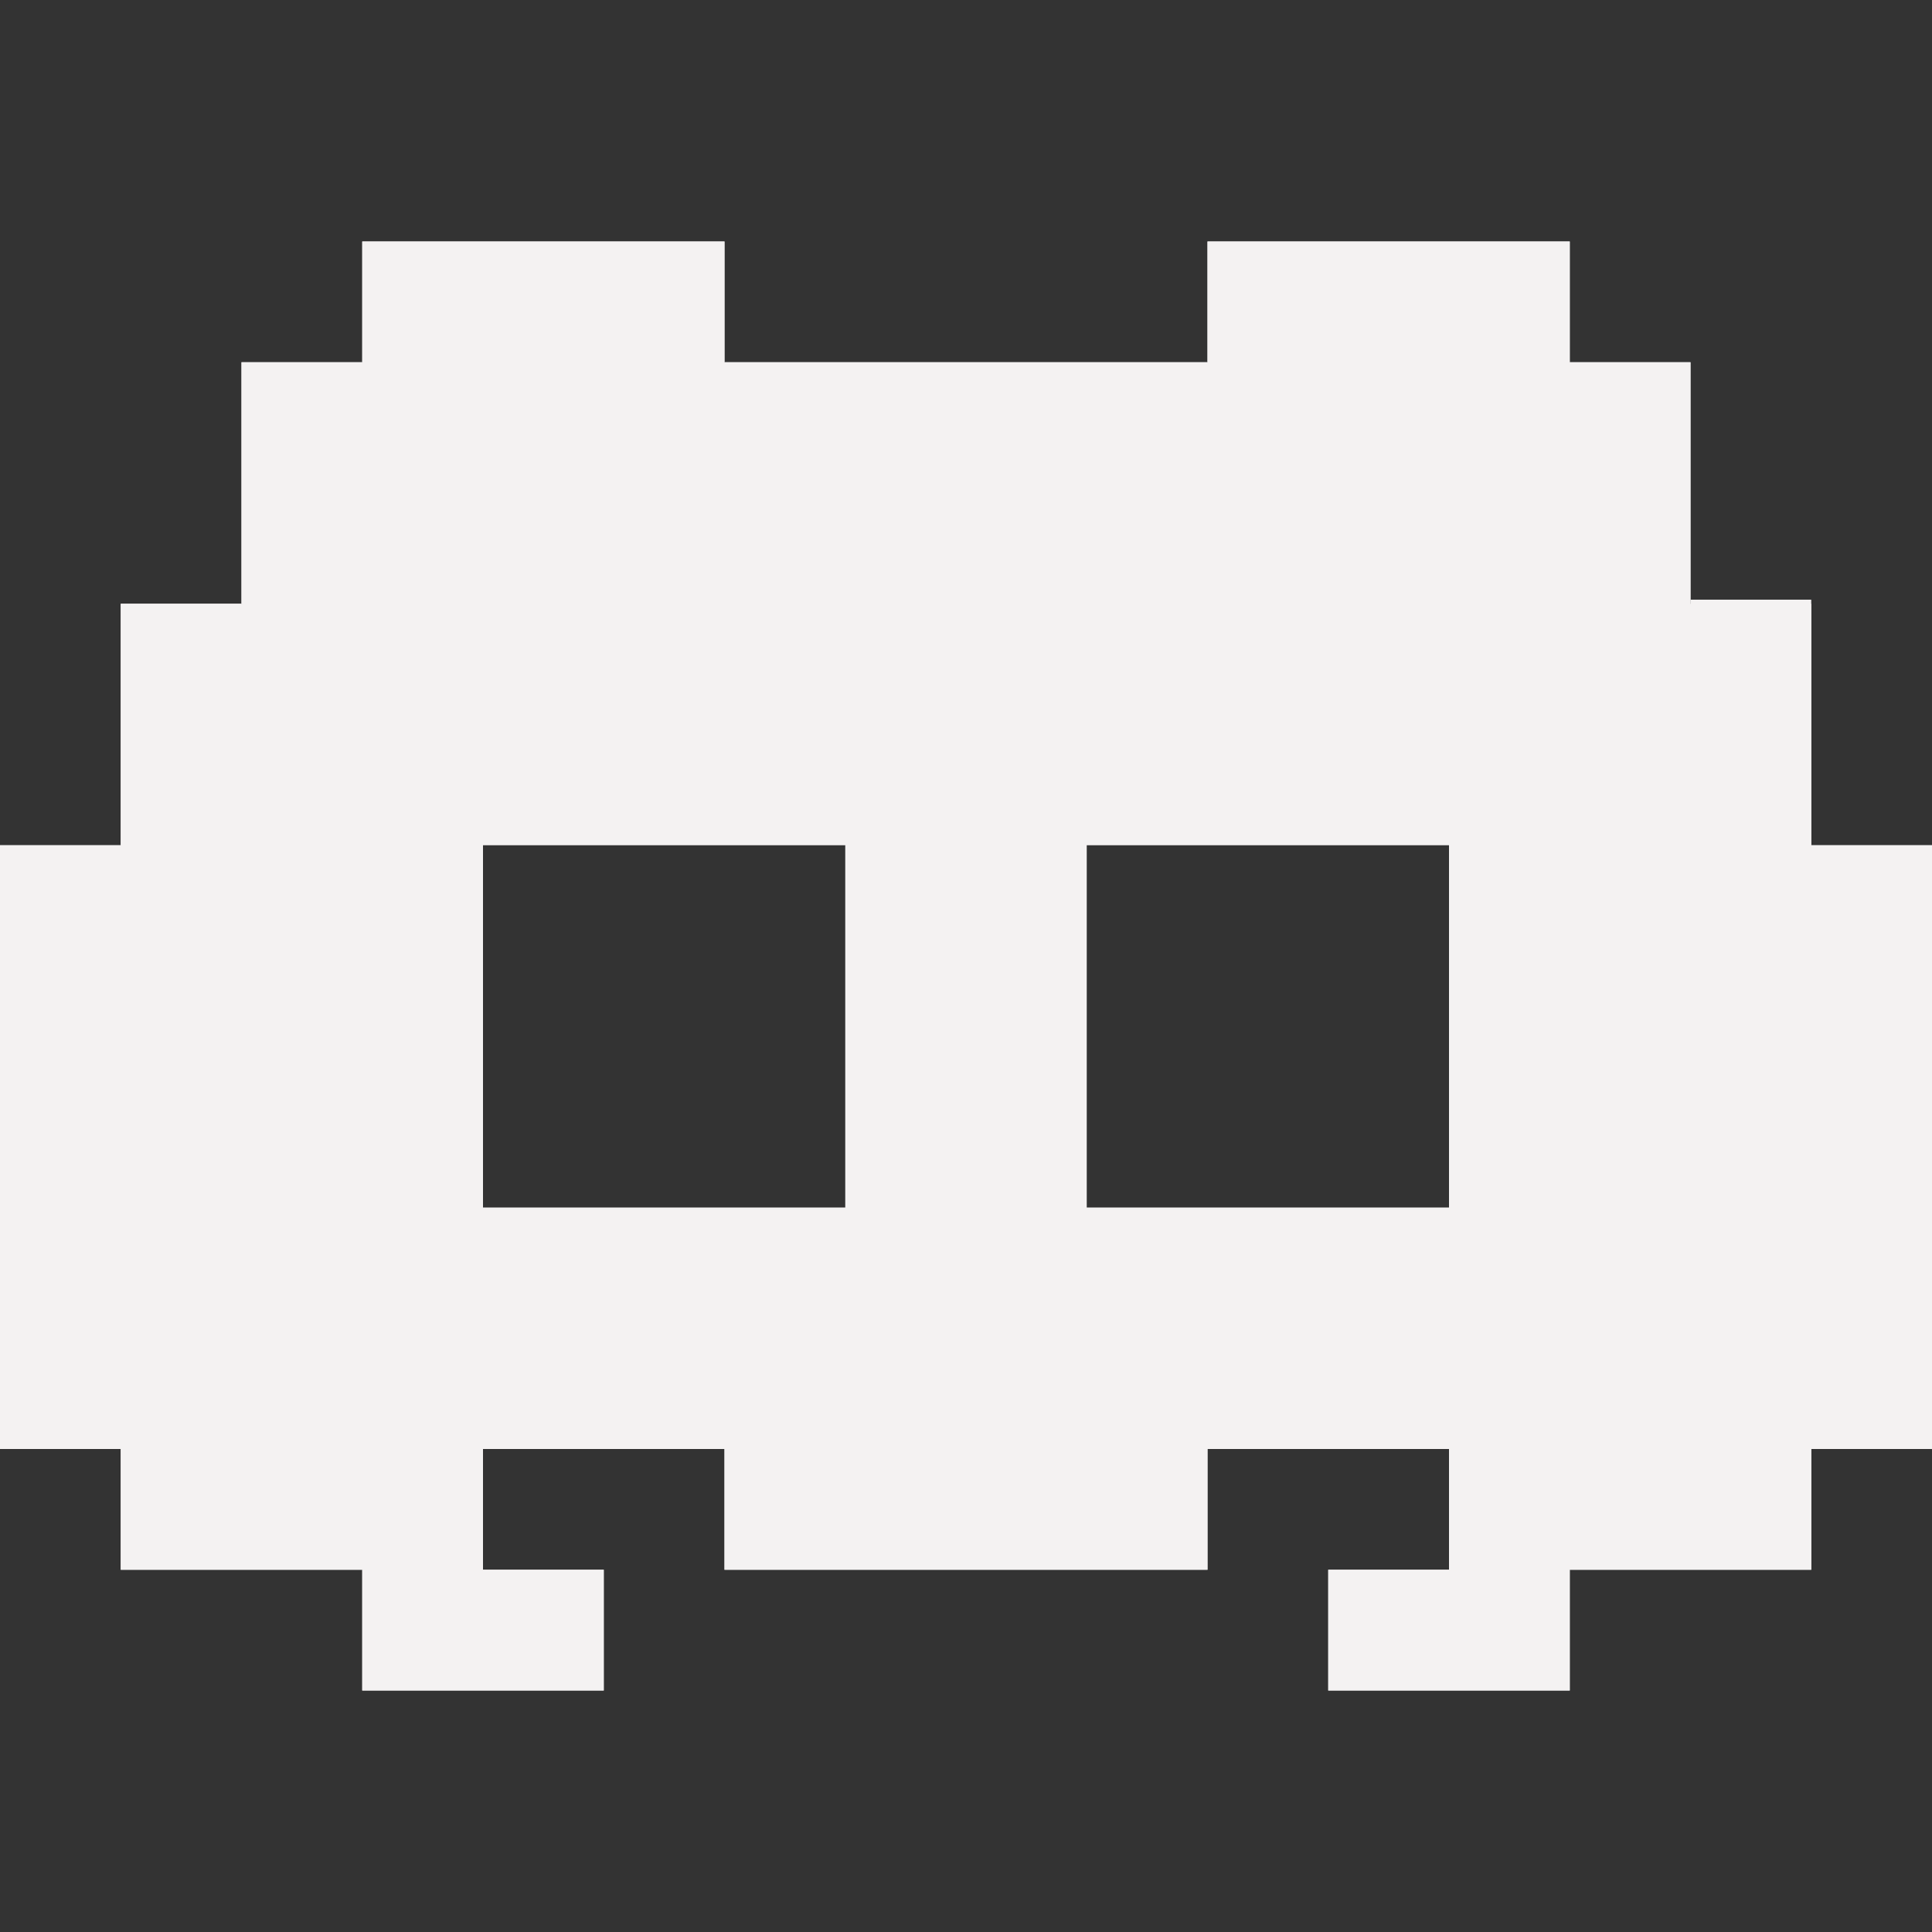 <?xml version="1.0" encoding="utf-8"?>
<!-- Generator: Adobe Illustrator 28.0.0, SVG Export Plug-In . SVG Version: 6.00 Build 0)  -->
<svg version="1.1" id="Calque_1" xmlns="http://www.w3.org/2000/svg" xmlns:xlink="http://www.w3.org/1999/xlink" x="0px" y="0px"
	 viewBox="0 0 256 256" style="enable-background:new 0 0 256 256;" xml:space="preserve">
<rect x="0" y="0" width="256" height="256" fill="#333333" stroke="none"/>
<style type="text/css">
	.st0{fill:#F4F2F2;}
</style>
<g>
	<path class="st0" d="M240,112V80h-16V48h-16V32h-48v16H96V32H48v16H32v32H16v32H0v80h16v16h32v16h32v-16H64v-16h32v16h64v-16h32v16
		h-16v16h32v-16h32v-16h16v-80H240z M64,160v-48h48v48H64z M144,160v-48h48v48H144z"/>
	<rect x="48" y="208" class="st0" width="32" height="16"/>
	<rect x="16" y="192" class="st0" width="48" height="16"/>
	<rect y="112" class="st0" width="16" height="80"/>
	<rect x="16" y="80" class="st0" width="16" height="32"/>
	<rect x="32" y="48" class="st0" width="16" height="32"/>
	<rect x="48" y="32" class="st0" width="48" height="16"/>
	<rect x="96" y="48" class="st0" width="64" height="16"/>
	<rect x="160" y="32" class="st0" width="48" height="16"/>
	<rect x="208" y="48" class="st0" width="16" height="16"/>
	<rect x="240" y="112" class="st0" width="16" height="80"/>
	<rect x="224" y="79.46" class="st0" width="16" height="32.54"/>
	<rect x="192" y="192" class="st0" width="48" height="16"/>
	<rect x="176" y="208" class="st0" width="32" height="16"/>
	<rect x="160" y="176" class="st0" width="32" height="16"/>
	<rect x="96" y="192" class="st0" width="64" height="16"/>
	<rect x="64" y="176" class="st0" width="32" height="16"/>
	<rect x="16" y="112" class="st0" width="16" height="16"/>
	<rect x="48" y="48" class="st0" width="16" height="16"/>
	<rect x="192" y="48" class="st0" width="16" height="16"/>
	<rect x="224" y="176" class="st0" width="16" height="16"/>
	<rect x="16" y="176" class="st0" width="16" height="16"/>
	<rect x="224" y="112" class="st0" width="16" height="16"/>
	<rect x="208" y="64" class="st0" width="16" height="16"/>
</g>
</svg>
